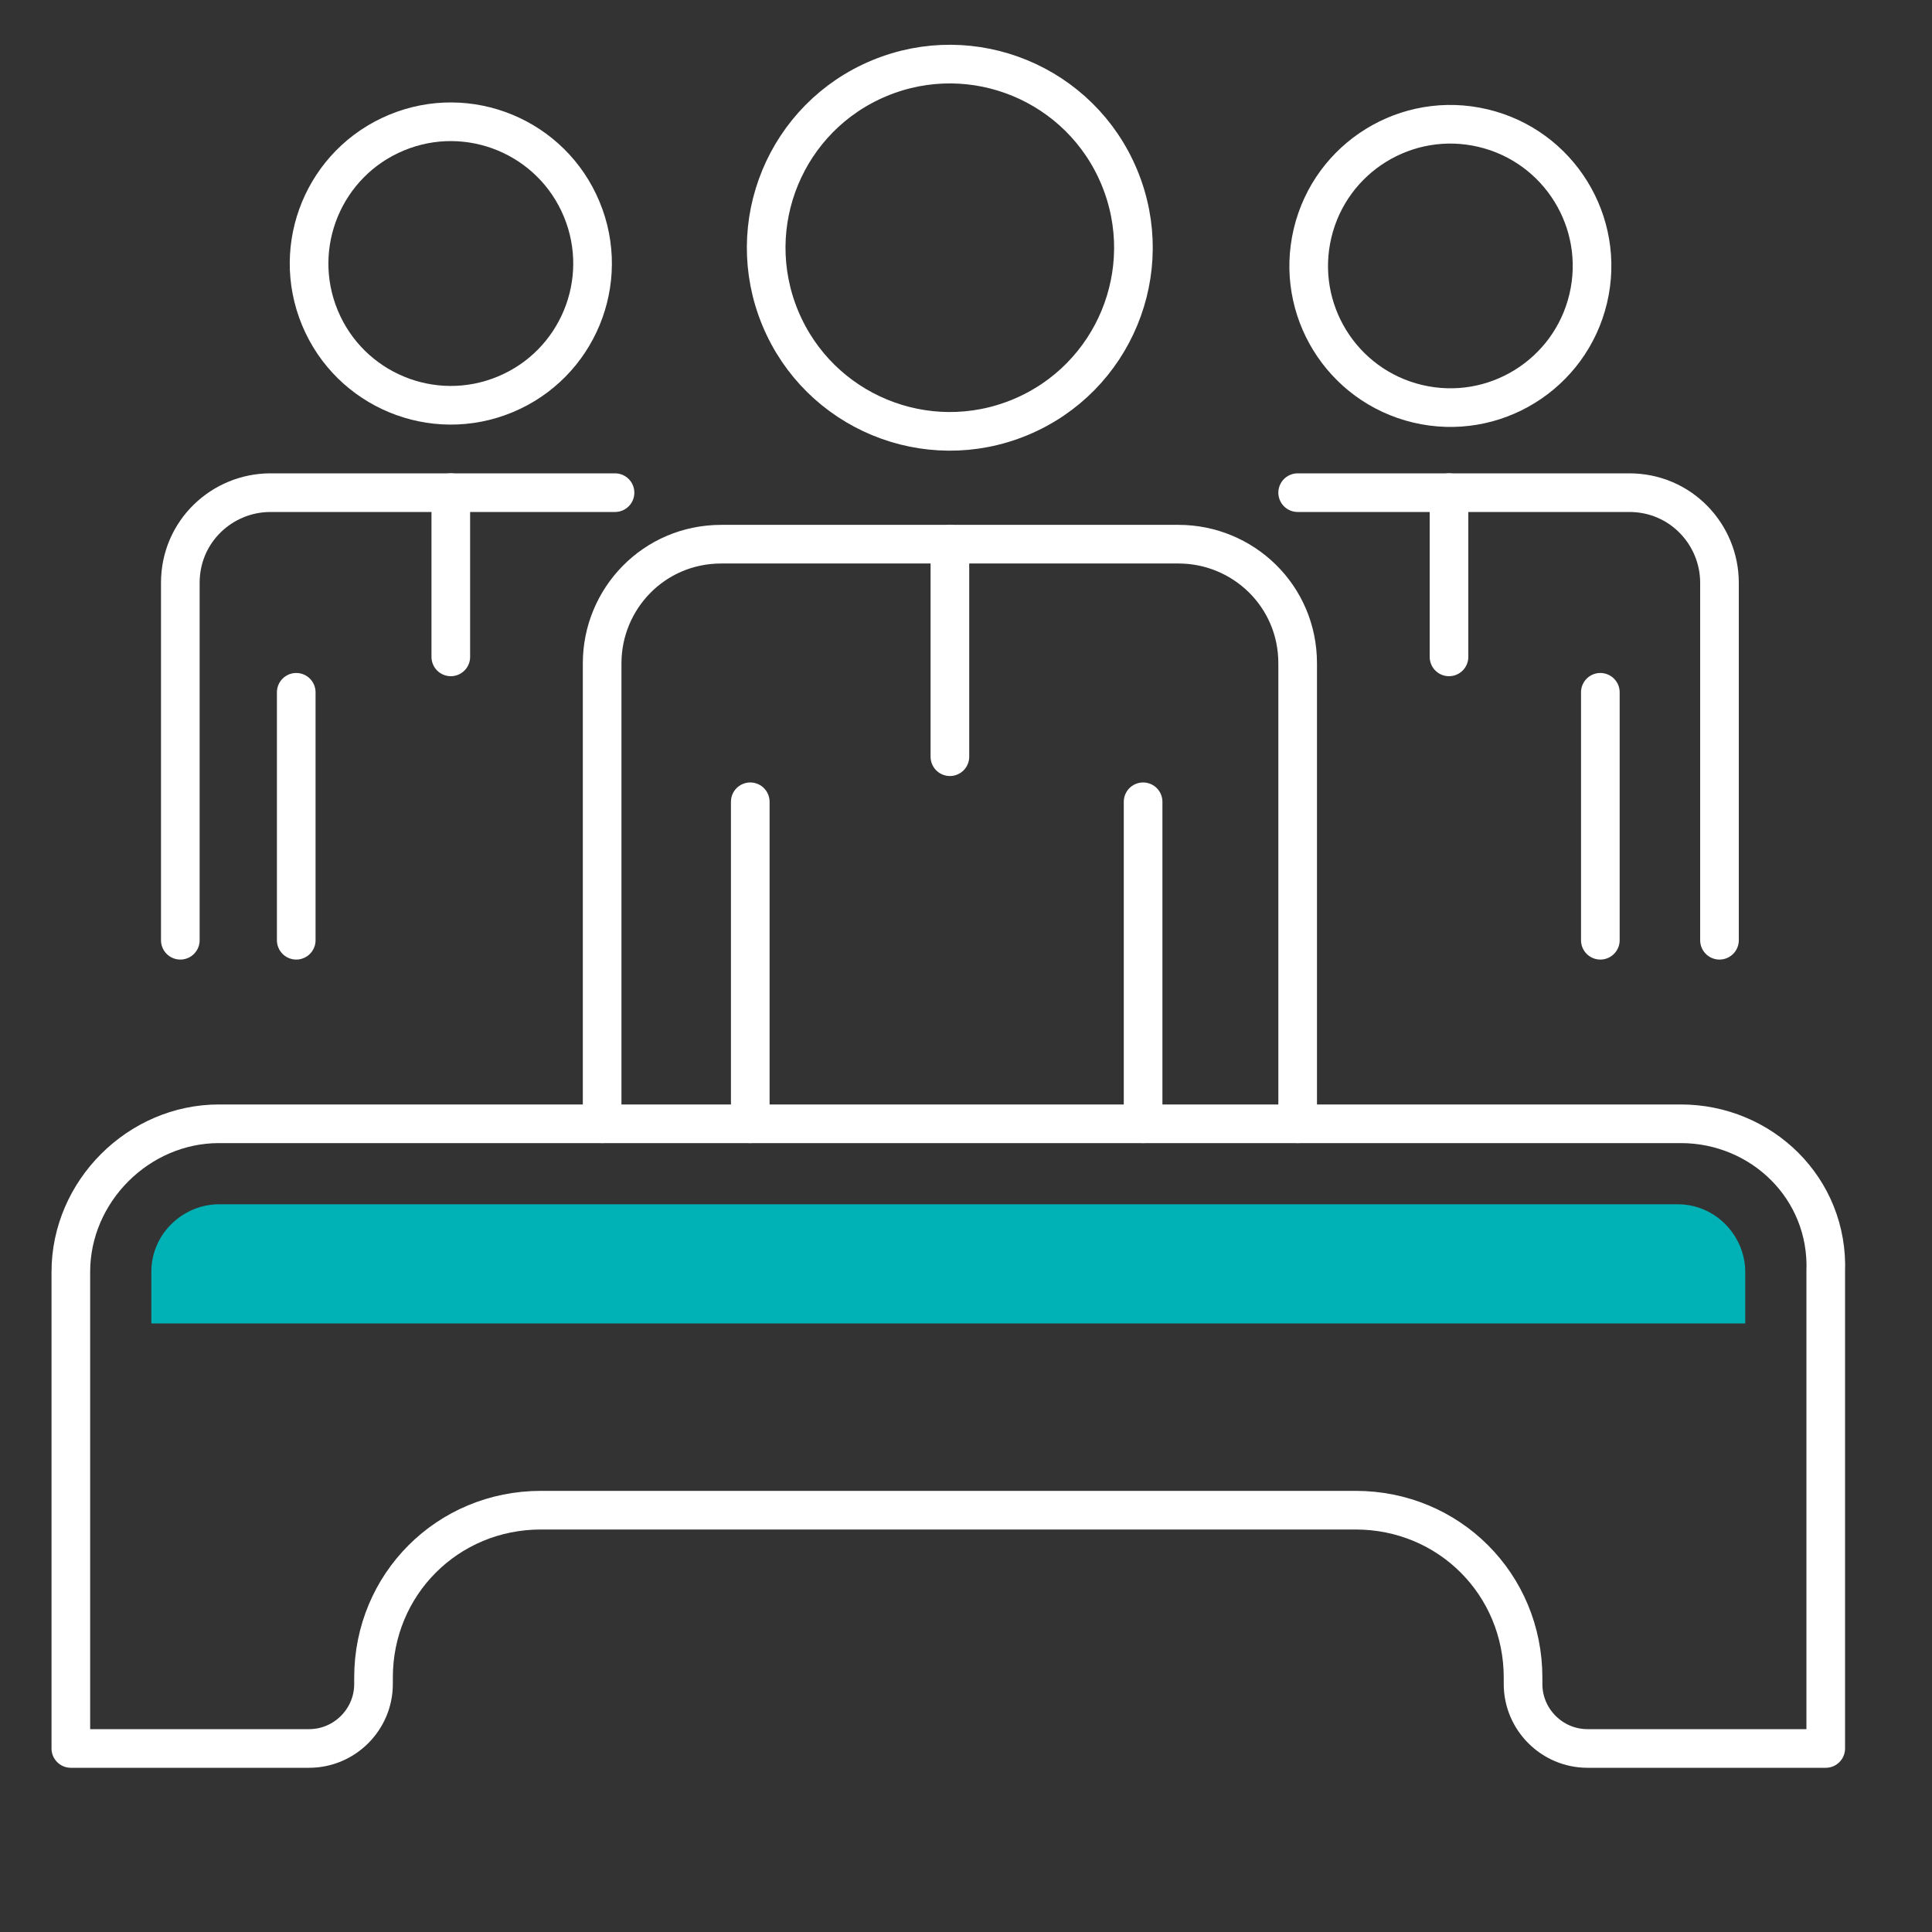 <svg xmlns="http://www.w3.org/2000/svg" xmlns:xlink="http://www.w3.org/1999/xlink" x="0px" y="0px" viewBox="0 0 60 60" style="enable-background:new 0 0 60 60;" xml:space="preserve"><rect x="0" y="0" width="60" height="60" fill="#333333" stroke="none"/><style type="text/css">	.st0{display:none;}	.st1{display:inline;fill:#234B60;}	.st2{fill:none;stroke:#234B60;stroke-linecap:round;stroke-linejoin:round;stroke-miterlimit:10;}	.st3{fill:#00B1B5;}	.st4{fill:none;stroke:#234B60;stroke-linecap:round;stroke-linejoin:round;}	.st5{fill:none;stroke:#234B60;stroke-linecap:round;stroke-linejoin:round;stroke-dasharray:0,3.401;}	.st6{fill:none;stroke:#234B60;stroke-linecap:round;stroke-miterlimit:10;}	.st7{fill:none;stroke:#234B60;stroke-linejoin:round;stroke-miterlimit:10;}	.st8{fill:none;stroke:#FFFFFF;stroke-width:1.2;stroke-linecap:round;stroke-linejoin:round;stroke-miterlimit:10;}	.st9{fill:none;stroke:#FFFFFF;stroke-width:1.2;stroke-linecap:round;stroke-miterlimit:10;}	.st10{fill:none;stroke:#234B60;stroke-width:2;stroke-linecap:round;stroke-linejoin:round;stroke-miterlimit:10;}	.st11{fill:none;stroke:#234B60;stroke-width:2;stroke-linejoin:round;stroke-miterlimit:10;}	.st12{fill:none;stroke:#234B60;stroke-width:2;stroke-linecap:round;stroke-miterlimit:10;}	.st13{fill:#234B60;}	.st14{fill:#F6A02D;}	.st15{fill:#F6A22E;}	.st16{fill:#00B2B6;}</style><g id="Laag_3" class="st0">	<rect x="-222" y="-10" class="st1" width="492" height="80"></rect></g><g id="Laag_1">	<g>		<path class="st8" d="M52.2,34.9H6.8c-2.5,0-4.6,2.1-4.6,4.6v14.8h7.4c1.1,0,2-0.9,2-2v-0.2c0-2.9,2.3-5.2,5.2-5.2h25.3   c2.9,0,5.2,2.3,5.2,5.2v0.2c0,1.1,0.9,2,2,2h7.4V39.5C56.8,36.9,54.7,34.9,52.2,34.9z"></path>		<g>			<line class="st8" x1="35.5" y1="24.9" x2="35.5" y2="34.9"></line>			<line class="st8" x1="23.3" y1="24.9" x2="23.3" y2="34.9"></line>			<ellipse transform="matrix(0.924 -0.383 0.383 0.924 -0.71 11.877)" class="st8" cx="29.5" cy="7.7" rx="5.7" ry="5.7"></ellipse>			<path class="st8" d="M18.7,34.9V20.6c0-2,1.6-3.7,3.7-3.7h14.2c2,0,3.7,1.6,3.7,3.7v14.3"></path>			<line class="st8" x1="29.5" y1="16.9" x2="29.5" y2="23.5"></line>		</g>		<g>			<line class="st8" x1="49.7" y1="21.5" x2="49.7" y2="29.2"></line>			<ellipse transform="matrix(0.23 -0.973 0.973 0.23 26.714 50.158)" class="st8" cx="45" cy="8.2" rx="4.4" ry="4.4"></ellipse>			<path class="st8" d="M40.3,15.3h10.3c1.6,0,2.8,1.3,2.8,2.8v11.1"></path>			<line class="st8" x1="45" y1="15.3" x2="45" y2="20.4"></line>		</g>		<g>			<line class="st8" x1="9.2" y1="21.5" x2="9.2" y2="29.2"></line>			<ellipse transform="matrix(0.924 -0.383 0.383 0.924 -2.076 5.969)" class="st8" cx="14" cy="8.2" rx="4.4" ry="4.4"></ellipse>			<path class="st8" d="M5.6,29.2V18.1c0-1.6,1.3-2.8,2.8-2.8h10.7"></path>			<line class="st8" x1="14" y1="15.3" x2="14" y2="20.4"></line>		</g>	</g></g><g id="Laag_2">	<path class="st3" d="M54.2,39.5c0-1.1-0.9-2.1-2.1-2.1H6.8c-1.1,0-2.1,0.9-2.1,2.1v1.6h49.5V39.5z"></path></g></svg>